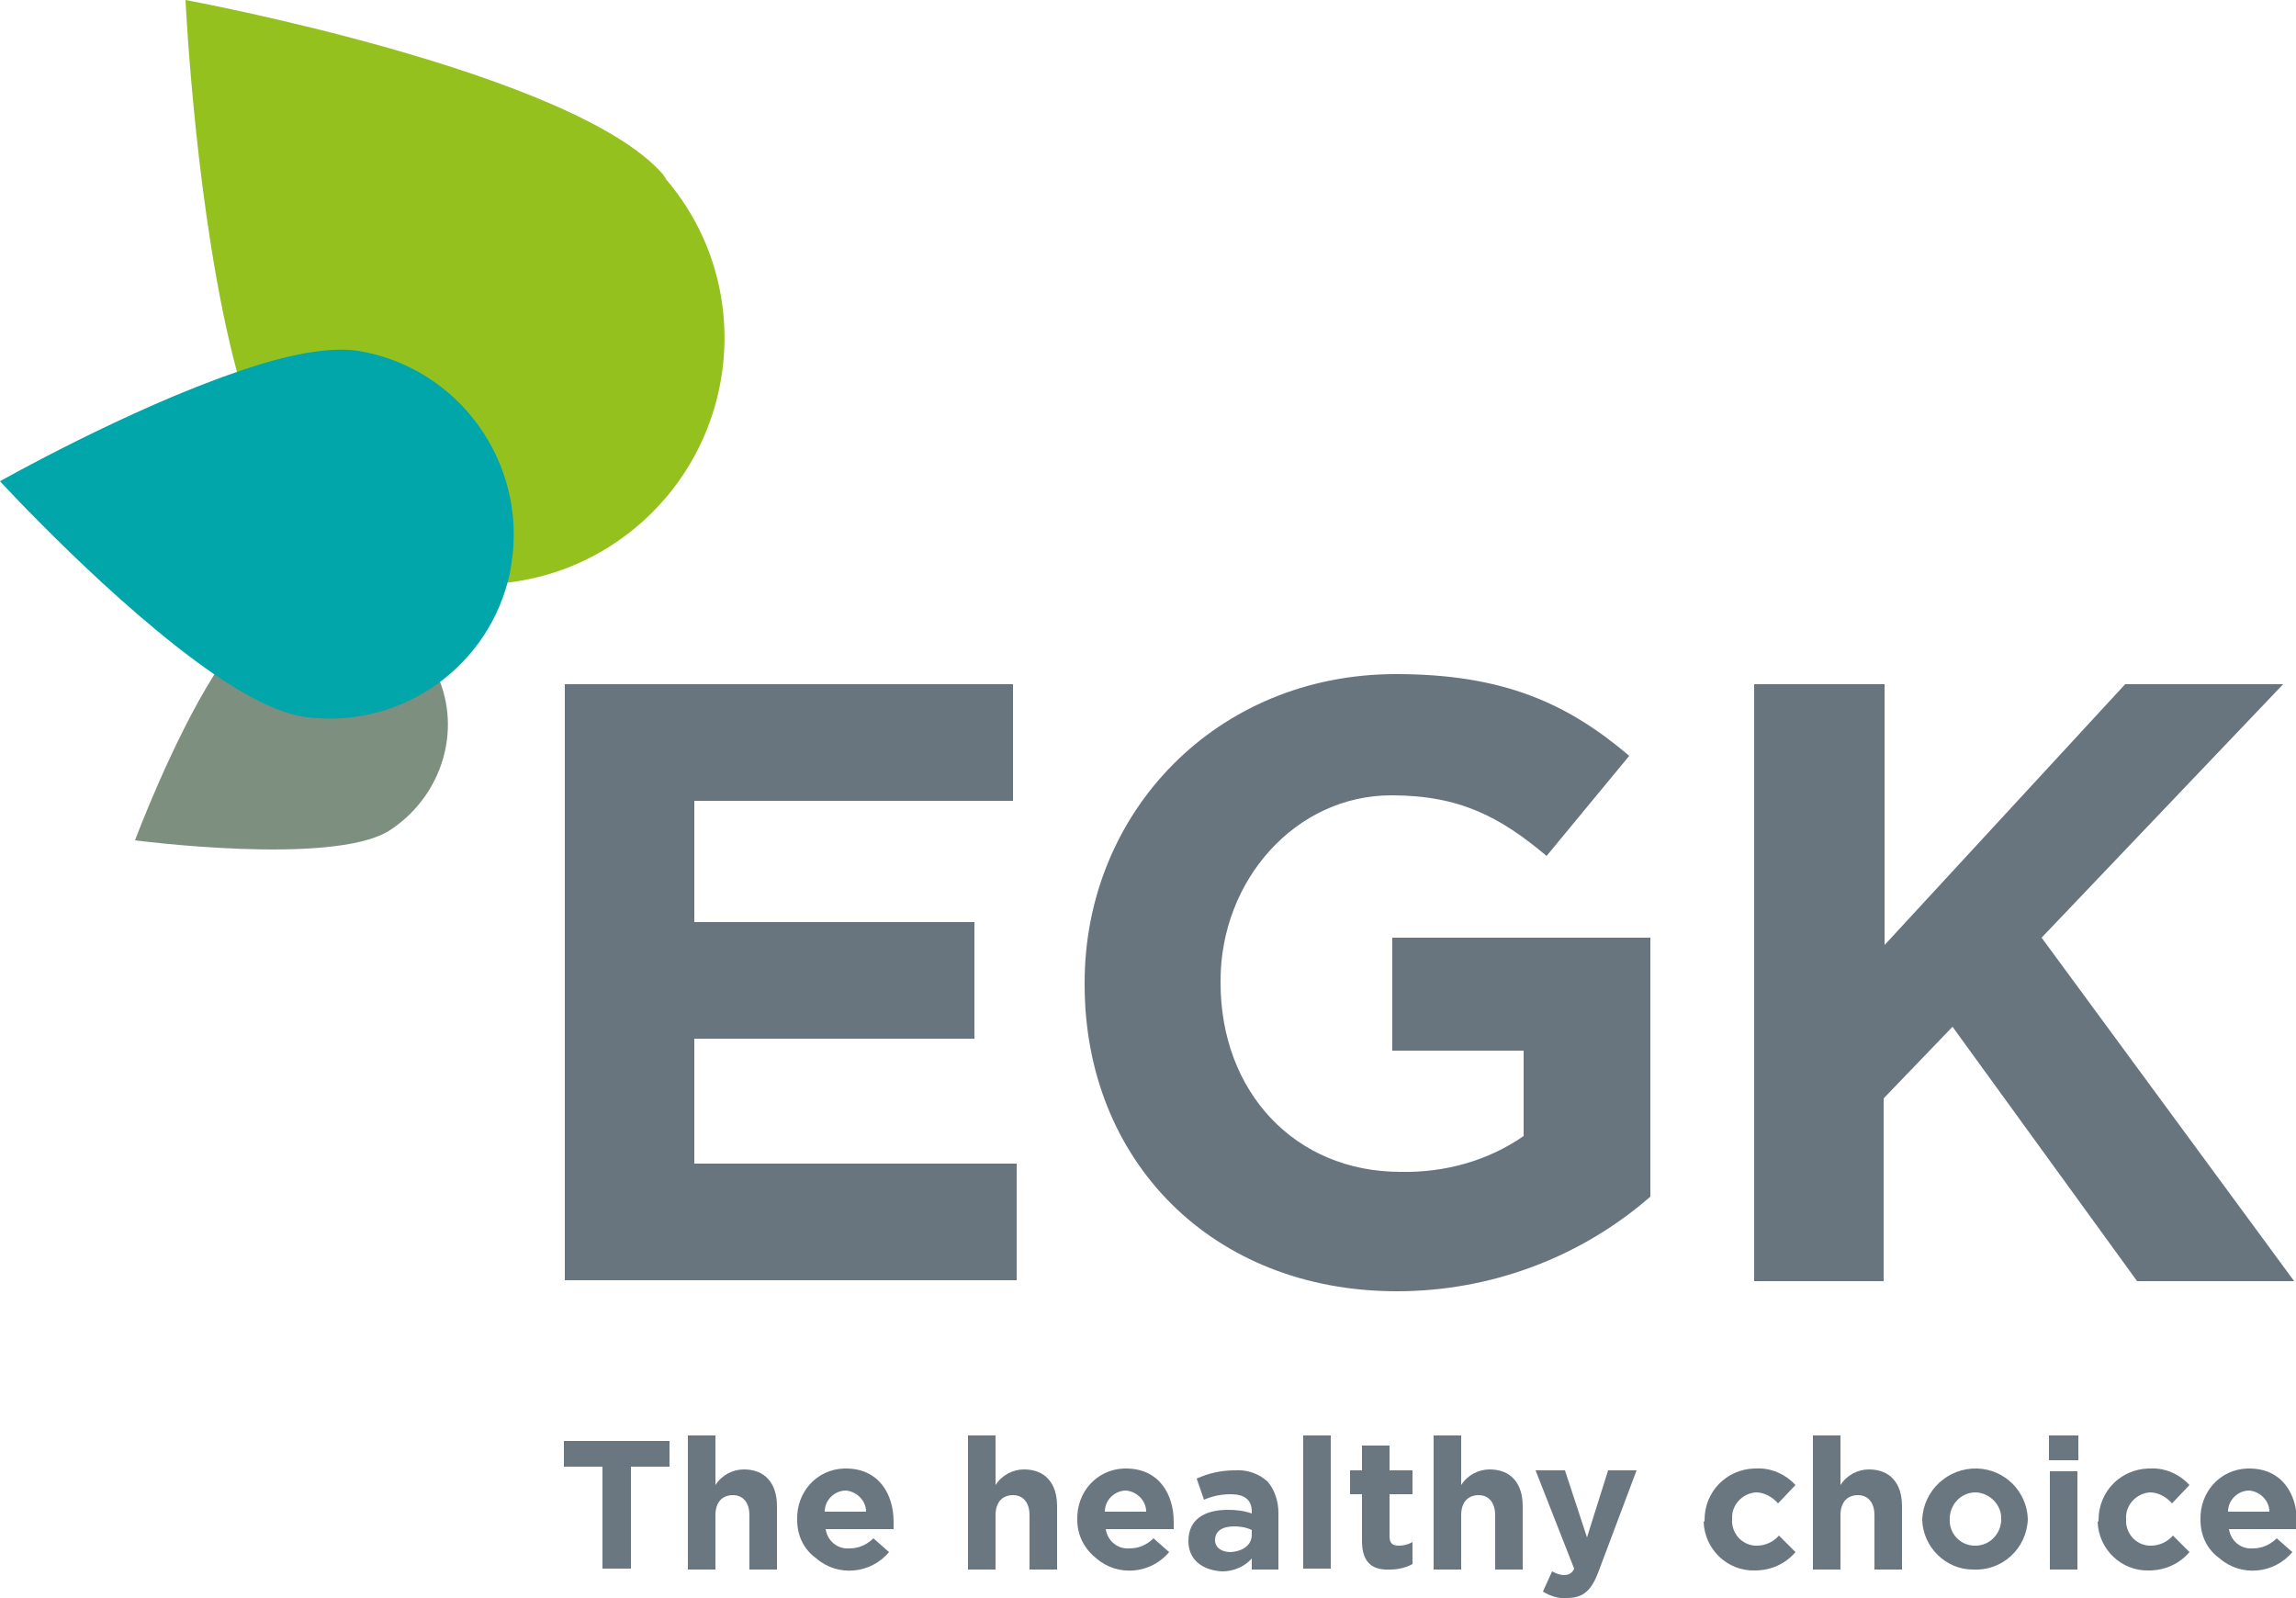 <?xml version="1.0" encoding="utf-8"?>
<!-- Generator: Adobe Illustrator 27.2.0, SVG Export Plug-In . SVG Version: 6.00 Build 0)  -->
<svg version="1.1" id="animated-logo" xmlns="http://www.w3.org/2000/svg" xmlns:xlink="http://www.w3.org/1999/xlink"
	x="0px" y="0px" viewBox="0 0 250 174" style="enable-background:new 0 0 250 174;" xml:space="preserve">
	<style type="text/css">
		.st0 {
			fill: #95C11F;
		}

		.st1 {
			fill: #7D8F7E;
		}

		.st2 {
			fill: #00A6AA;
			mix-blend-mode: multiply;
		}

		.st3 {
			fill: #68757E;
		}

		.st4 {
			fill: #6A7780;
		}
	</style>
	<g id="flower-wrapper">
		<g id="flower-big-outer">
			<path id="flower-big-path" class="st0" d="M72.2,19c-9.7-11.2-52-19-52-19s1.1,23.7,5.6,40.5c1.6,5.8,3.5,10.8,6,13.7
			c9.6,11.3,26.5,12.6,37.7,3s12.6-26.5,3-37.7C72.5,19.4,72.3,19.2,72.2,19z" />
		</g>
		<g id="flower-small-outer">
			<g id="flower-small-inner">
				<path id="flower-small-path" class="st1" d="M47.9,74.2c-2.6-6.9-10.2-10.4-17.1-7.8c-0.8,0.3-1.5,0.7-2.3,1.1
				c-1.7,1-3.5,3.3-5.2,6c-4.6,7.3-8.6,18-8.6,18s21.3,2.8,27.6-1C47.8,87,50.2,80.2,47.9,74.2z" />
			</g>
		</g>
		<g id="flower-medium-outer">
			<g id="flower-medium-inner">
				<path id="flower-medium-path" class="st2" d="M39,38.2c-3.3-0.5-8.1,0.5-13.2,2.3C13.8,44.6,0,52.4,0,52.4s12.5,13.6,23.3,21
				c3.5,2.4,6.8,4.1,9.5,4.6c10.2,1.6,19.9-4.8,22.5-14.7c0.2-0.7,0.3-1.3,0.4-2C57.4,50.3,49.9,40,39,38.2z" />
			</g>
		</g>
		<path id="el_WLjlYWIEp1" class="st3"
			d="M61.5,74.5h48.8v12.7H75.6v13.2h30.5v12.7H75.6v13.6h35.1v12.7H61.5V74.5z" />
		<path id="el_brMO9TiHdV" class="st3" d="M118.1,107.2V107c0-18.5,14.3-33.6,33.9-33.6c11.7,0,18.7,3.2,25.4,8.9l-9,10.9
		c-5-4.2-9.4-6.6-16.9-6.6c-10.4,0-18.6,9.2-18.6,20.2v0.2c0,11.9,8.1,20.6,19.6,20.6c4.8,0.1,9.5-1.2,13.4-3.9v-9.3h-14.3v-12.3
		h28.1v28.2c-7.7,6.7-17.5,10.3-27.6,10.3C132,140.6,118.1,126.4,118.1,107.2z" />
		<path id="el_SaPH1kYhMZ" class="st3" d="M191,74.5h14.2v28.4l26.2-28.4h17.2l-26.3,27.6l27.5,37.4h-17.1l-20.1-27.7l-7.5,7.8v19.9
		H191V74.5z" />
		<g>
			<g>
				<path class="st4" d="M65.6,159.7h-4.2v-2.8h11.5v2.8h-4.2v11.1h-3.1V159.7z" />
				<path class="st4" d="M74.9,156.3h3v5.4c0.7-1.1,1.9-1.7,3.1-1.7c2.3,0,3.6,1.5,3.6,4v6.9h-3v-5.9c0-1.4-0.7-2.2-1.8-2.2
				s-1.9,0.7-1.9,2.2v5.9h-3V156.3z" />
				<path class="st4" d="M86.8,165.5L86.8,165.5c-0.1-3,2.1-5.5,5.1-5.6c0.1,0,0.1,0,0.2,0c3.6,0,5.2,2.8,5.2,5.8c0,0.2,0,0.5,0,0.8
				h-7.4c0.2,1.3,1.3,2.2,2.6,2.1c1,0,1.9-0.4,2.6-1.1l1.7,1.5c-2,2.4-5.6,2.7-7.9,0.7C87.5,168.7,86.8,167.2,86.8,165.5L86.8,165.5
				z M94.3,164.6c0-1.2-1-2.2-2.2-2.3c-1.2,0-2.3,1-2.3,2.3H94.3z" />
				<path class="st4" d="M105.4,156.3h3v5.4c0.7-1.1,1.9-1.7,3.1-1.7c2.3,0,3.6,1.5,3.6,4v6.9h-3v-5.9c0-1.4-0.7-2.2-1.8-2.2
				s-1.9,0.7-1.9,2.2v5.9h-3V156.3z" />
				<path class="st4" d="M117.3,165.5L117.3,165.5c-0.1-3,2.1-5.5,5.1-5.6c0.1,0,0.1,0,0.2,0c3.6,0,5.2,2.8,5.2,5.8
				c0,0.2,0,0.5,0,0.8h-7.4c0.2,1.3,1.3,2.2,2.6,2.1c1,0,1.9-0.4,2.6-1.1l1.7,1.5c-2,2.4-5.6,2.7-7.9,0.7
				C118.1,168.7,117.3,167.2,117.3,165.5L117.3,165.5z M124.8,164.6c0-1.2-1-2.2-2.2-2.3c-1.2,0-2.3,1-2.3,2.3H124.8z" />
				<path class="st4" d="M129.4,167.8L129.4,167.8c0-2.4,1.8-3.4,4.3-3.4c0.9,0,1.8,0.1,2.6,0.4v-0.2c0-1.3-0.8-1.9-2.3-1.9
				c-1,0-2,0.2-2.9,0.6l-0.8-2.3c1.3-0.6,2.7-0.9,4.1-0.9c1.3-0.1,2.6,0.3,3.6,1.2c0.8,0.9,1.2,2.2,1.2,3.4v6.2h-2.9v-1.2
				c-0.8,0.9-2,1.4-3.2,1.4C131,171,129.4,169.9,129.4,167.8z M136.3,167.1v-0.5c-0.6-0.3-1.3-0.4-1.9-0.4c-1.3,0-2.1,0.5-2.1,1.5v0
				c0,0.8,0.7,1.3,1.7,1.3C135.4,168.9,136.3,168.2,136.3,167.1z" />
				<path class="st4" d="M141.9,156.3h3v14.5h-3V156.3z" />
				<path class="st4" d="M148.3,167.8v-5.1H147v-2.6h1.3v-2.7h3v2.7h2.5v2.6h-2.5v4.6c0,0.7,0.3,1,1,1c0.5,0,1-0.1,1.5-0.4v2.4
				c-0.7,0.4-1.6,0.6-2.4,0.6C149.6,171,148.3,170.3,148.3,167.8z" />
				<path class="st4" d="M156.1,156.3h3v5.4c0.7-1.1,1.9-1.7,3.1-1.7c2.3,0,3.6,1.5,3.6,4v6.9h-3v-5.9c0-1.4-0.7-2.2-1.8-2.2
				s-1.9,0.7-1.9,2.2v5.9h-3L156.1,156.3z" />
				<path class="st4" d="M168,173.3l1-2.2c0.4,0.2,0.8,0.4,1.3,0.4c0.5,0,0.9-0.2,1.1-0.7l-4.2-10.7h3.2l2.4,7.3l2.3-7.3h3.1
				l-4.1,10.9c-0.8,2.2-1.7,3-3.5,3C169.8,174.1,168.8,173.8,168,173.3z" />
				<path class="st4" d="M185.6,165.5L185.6,165.5c0-3.1,2.4-5.5,5.4-5.6c0.1,0,0.1,0,0.2,0c1.6-0.1,3.2,0.6,4.3,1.8l-1.9,2
				c-0.6-0.7-1.5-1.2-2.4-1.2c-1.5,0.1-2.7,1.4-2.6,2.9c0,0,0,0,0,0v0c-0.1,1.5,1,2.8,2.5,2.9c0.1,0,0.1,0,0.2,0
				c0.9,0,1.8-0.4,2.4-1.1l1.8,1.8c-1.1,1.3-2.7,2-4.4,2c-3,0.1-5.5-2.3-5.6-5.3C185.6,165.7,185.6,165.6,185.6,165.5z" />
				<path class="st4" d="M197.4,156.3h3v5.4c0.7-1.1,1.9-1.7,3.1-1.7c2.3,0,3.6,1.5,3.6,4v6.9h-3v-5.9c0-1.4-0.7-2.2-1.8-2.2
				s-1.9,0.7-1.9,2.2v5.9h-3V156.3z" />
				<path class="st4" d="M209.3,165.5L209.3,165.5c0.1-3.2,2.8-5.7,6-5.6c3,0.1,5.4,2.5,5.5,5.5v0c-0.1,3.2-2.8,5.7-6,5.5
				C211.9,170.9,209.4,168.5,209.3,165.5z M217.9,165.5L217.9,165.5c0.1-1.6-1.2-2.9-2.7-3c0,0-0.1,0-0.1,0c-1.5,0-2.7,1.2-2.8,2.7
				c0,0.1,0,0.1,0,0.2v0c-0.1,1.6,1.2,2.9,2.7,2.9c0,0,0.1,0,0.1,0c1.5,0,2.7-1.2,2.8-2.7C217.9,165.7,217.9,165.6,217.9,165.5
				L217.9,165.5z" />
				<path class="st4" d="M223.1,156.3h3.2v2.7h-3.2V156.3z M223.2,160.2h3v10.7h-3L223.2,160.2z" />
				<path class="st4" d="M228.5,165.5L228.5,165.5c0-3.1,2.4-5.5,5.4-5.6c0.1,0,0.1,0,0.2,0c1.6-0.1,3.2,0.6,4.3,1.8l-1.9,2
				c-0.6-0.7-1.5-1.2-2.4-1.2c-1.5,0.1-2.7,1.4-2.6,2.9c0,0,0,0,0,0v0c-0.1,1.5,1,2.8,2.5,2.9c0.1,0,0.1,0,0.2,0
				c0.9,0,1.8-0.4,2.4-1.1l1.8,1.8c-1.1,1.3-2.7,2-4.4,2c-3,0.1-5.5-2.3-5.6-5.3C228.5,165.7,228.5,165.6,228.5,165.5z" />
				<path class="st4" d="M239.6,165.5L239.6,165.5c-0.1-3,2.1-5.5,5.1-5.6c0.1,0,0.1,0,0.2,0c3.6,0,5.2,2.8,5.2,5.8
				c0,0.2,0,0.5,0,0.8h-7.4c0.2,1.3,1.3,2.2,2.6,2.1c1,0,1.9-0.4,2.6-1.1l1.7,1.5c-2,2.4-5.6,2.7-7.9,0.7
				C240.3,168.7,239.6,167.2,239.6,165.5L239.6,165.5z M247.1,164.6c0-1.2-1-2.2-2.2-2.3c-1.2,0-2.3,1-2.3,2.3H247.1z" />
			</g>
		</g>
	</g>
</svg>